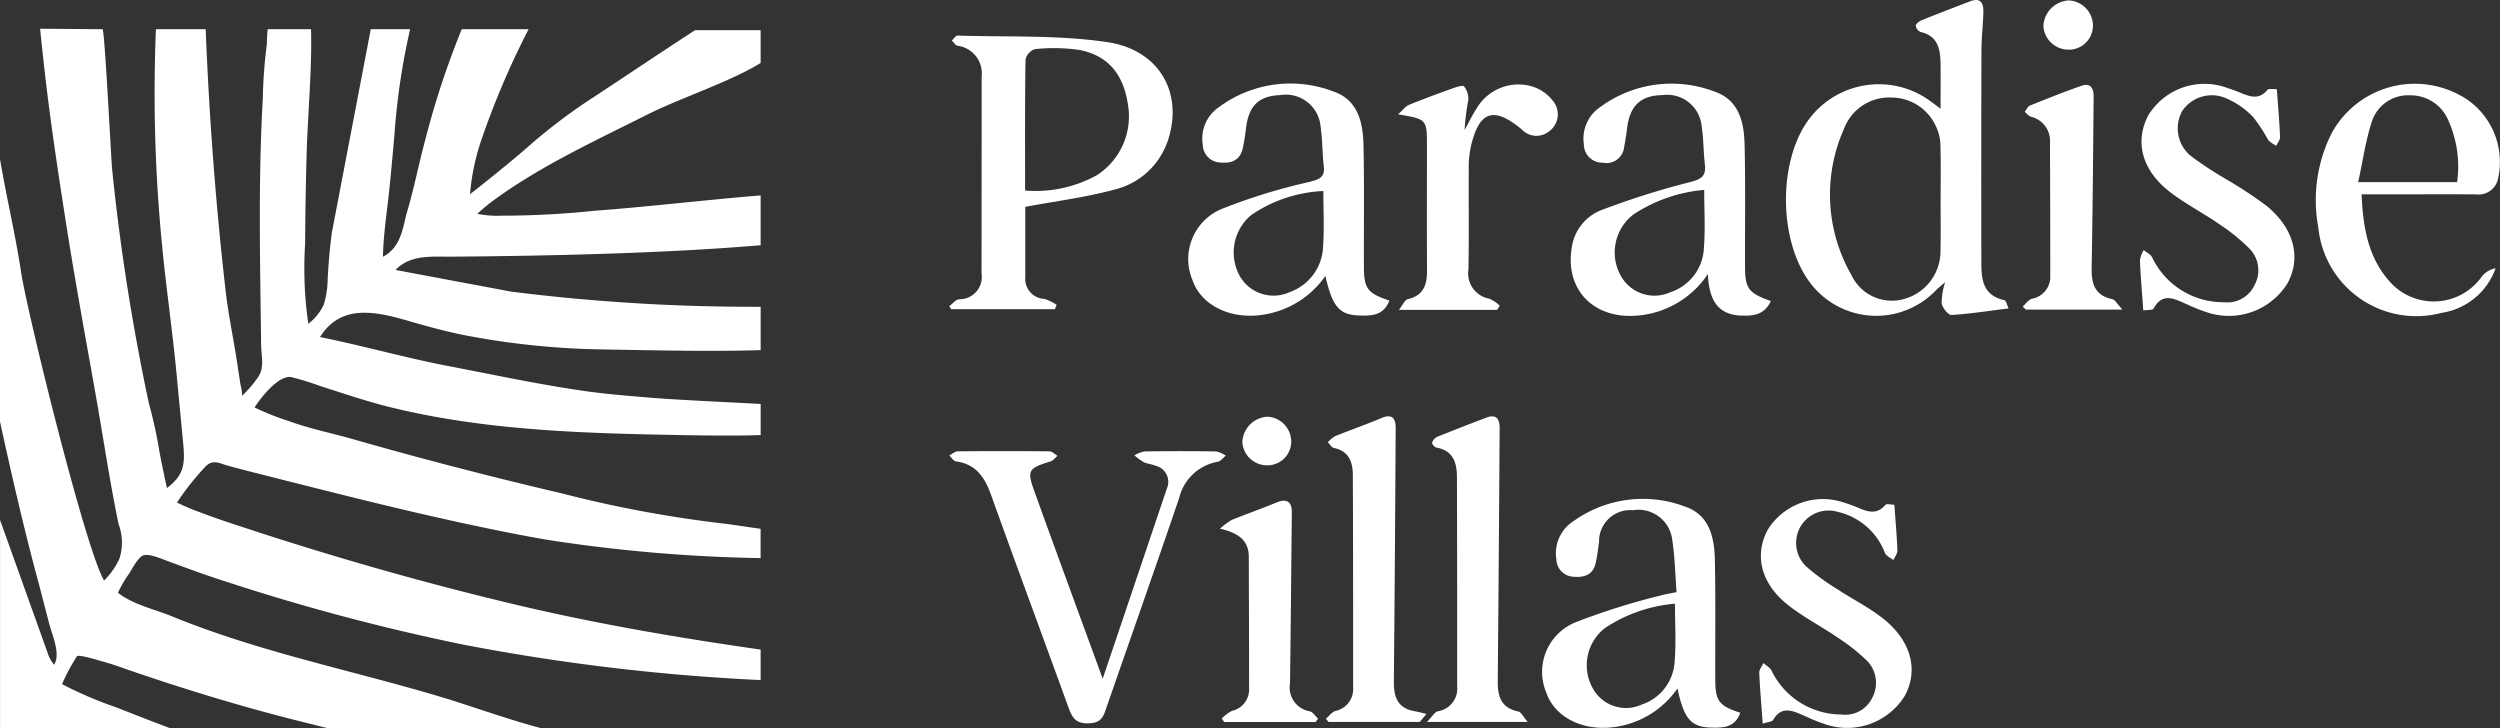 <svg height="58.843" viewBox="0 0 202 58.843" width="202" xmlns="http://www.w3.org/2000/svg" xmlns:xlink="http://www.w3.org/1999/xlink"><rect x="0" y="0" width="202" height="58.843" fill="#333333" stroke="none"/><clipPath id="a"><path d="m0 0h202v58.843h-202z"/></clipPath><g clip-path="url(#a)" fill="#fff"><path d="m0 13.25c.514 3.062 1.235 6.024 1.7 9.109.447 3.062 5.2 22.425 6.711 24.941a5.889 5.889 0 0 0 1.239-1.764 4.244 4.244 0 0 0 -.07-2.794c-.708-3.421-1.223-6.9-1.829-10.339-.633-3.594-1.667-9.163-2.451-14.203-1-6.429-1.491-9.872-2.059-15.483l5.042.039c.179 0 .687 10.412.777 11.313q.581 5.731 1.54 11.413.636 3.783 1.437 7.535a37 37 0 0 1 .818 3.7c.031.292.63 3.116.63 3.116 1.285-.982 1.483-1.776 1.332-3.447q-.277-2.9-.553-5.8c-.327-3.427-.824-6.827-1.158-10.257a125.884 125.884 0 0 1 -.508-17.575h4.022c.272 7.008.814 14.183 1.612 21.159.208 1.821.6 3.66.879 5.479q.164 1.062.327 2.125a3.369 3.369 0 0 1 .132.857 9.8 9.8 0 0 0 1.251-1.461c.572-.783.3-1.682.28-2.571-.081-6.669-.249-13.332.136-20a38.83 38.83 0 0 1 .32-4.342c.012-.362.035-.9.071-1.247h3.505c.085 3.29-.267 6.834-.359 10.128q-.1 3.6-.12 7.194a31.324 31.324 0 0 0 .257 6.478 4.1 4.1 0 0 0 1.25-1.542 7.371 7.371 0 0 0 .316-2.08c.07-1.262.163-2.477.339-3.751l3.143-16.426h3.179a55.89 55.89 0 0 0 -1.263 8.469c-.151 1.718-.3 3.424-.49 5.142-.187 1.566-.409 3.19-.444 4.779 1.281-.673 1.564-1.951 1.858-3.319.63-2.049 1.026-4.172 1.592-6.243a68.587 68.587 0 0 1 2.919-8.827h5.4a66.938 66.938 0 0 0 -3.916 9.245 18.427 18.427 0 0 0 -.818 4.086c1.39-1.076 3.744-2.98 5.04-4.137a45.208 45.208 0 0 1 5.043-3.764c3.05-2.01 5.034-3.353 8.1-5.35h5.3v2.65c-2.391 1.489-6.591 2.877-9.105 4.144-4.17 2.1-8.534 4.1-12.33 6.85a13.8 13.8 0 0 0 -1.452 1.194 7.863 7.863 0 0 0 1.916.151 73.05 73.05 0 0 0 7.643-.408c3.533-.242 9.446-.923 13.329-1.231v4.025c-7.643.655-17.161.865-24.828.923-1.705.023-3.435-.211-4.673 1.075l9.348 1.753a156.594 156.594 0 0 0 20.153 1.222v3.5c-3.673.134-8.984.014-12.672-.052a63.653 63.653 0 0 1 -11.133-1.128c-1.49-.292-2.939-.684-4.388-1.1-2.746-.806-5.679-1.554-7.408 1.228 3.483.7 6.906 1.682 10.4 2.348 3.717.713 7.4 1.508 11.137 2.033 1.73.246 3.506.374 5.247.526 2.36.187 6.446.364 8.818.5v2.509c-2.154.093-6 .015-8.166-.03-7.284-.15-14.641-.466-21.745-2.214-1.9-.468-3.744-1.1-5.608-1.692a22.83 22.83 0 0 0 -2.466-.759c-1.006-.07-2.325 1.566-2.91 2.466a21.4 21.4 0 0 0 2.8 1.111c1.68.613 3.466.97 5.183 1.46q2.791.8 5.595 1.55 5.608 1.5 11.261 2.825a97.475 97.475 0 0 0 13.38 2.473l2.671.388v2.367a125.809 125.809 0 0 1 -17.1-1.457c-1.281-.214-2.556-.46-3.83-.716-6.744-1.353-13.384-3.067-20.049-4.754-.689-.175-1.367-.35-2.045-.537-.7-.187-1.192-.549-1.81.046a21.566 21.566 0 0 0 -2.322 2.926 17.333 17.333 0 0 0 1.94.818c1.2.457 2.43.865 3.657 1.263 7.214 2.371 14.552 4.463 21.944 6.212 5.882 1.393 12.325 2.548 19.617 3.59v2.462a168 168 0 0 1 -24.236-2.907 172.914 172.914 0 0 1 -19.171-5.118c-1.625-.514-3.167-1.1-4.756-1.682-.386-.152-1.309-.526-1.73-.363-.4.152-.888 1.064-1.1 1.426a9.065 9.065 0 0 0 -.935 1.59c1.287.992 2.907 1.307 4.368 1.906 1.712.7 3.457 1.322 5.219 1.888 3.533 1.135 7.129 2.055 10.713 3.007 1.757.467 3.513.942 5.258 1.455 2.9.851 5.739 1.923 8.657 2.693h-17.222c-.421-.094-.841-.21-1.275-.315-3.321-.806-6.611-1.733-9.872-2.755q-2.473-.775-4.924-1.619c-.728-.251-1.452-.524-2.191-.713-.209-.054-1.915-.6-2.047-.407a15.05 15.05 0 0 0 -1.2 2.243 31.13 31.13 0 0 0 4.359 1.869c1.46.573 2.91 1.146 4.382 1.695 0 0-13.751-.047-13.751 0v-16.826l3.849 10.75a2.779 2.779 0 0 0 .515.947c.56-.853-.165-2.431-.386-3.3-.362-1.379-.713-2.77-1.088-4.148-1.074-4.038-2.006-8.132-2.894-12.199z" fill-rule="evenodd" transform="translate(0 -.396)"/><path d="m181.409 8.788c0-1.385.014-2.5 0-3.62-.02-1.17-.192-2.253-1.615-2.587a.649.649 0 0 1 -.39-.5c.016-.165.277-.364.473-.444 1.3-.527 2.616-1.029 3.928-1.534.824-.318 1.078.147 1.063.837-.023 1.034-.154 2.067-.156 3.1q-.026 8.451-.009 16.9c0 1.439-.018 2.892 1.861 3.315.139.031.205.384.343.664-1.609.2-3.108.44-4.617.53-.259.016-.722-.571-.794-.937a5.6 5.6 0 0 1 .284-1.717c-.4.351-.594.506-.769.683a6.675 6.675 0 0 1 -10.251-.779c-2.4-3.345-2.467-9.466-.138-12.85a7.045 7.045 0 0 1 9.927-1.705c.223.161.443.33.864.644m0 7.255c0-1.406.029-2.813-.015-4.219a3.705 3.705 0 0 0 -.331-1.544 3.958 3.958 0 0 0 -3.638-2.4 3.9 3.9 0 0 0 -3.818 2.517 13.054 13.054 0 0 0 .584 11.806 3.616 3.616 0 0 0 4.422 1.909 4 4 0 0 0 2.785-3.854c.034-1.405.007-2.812.01-4.219" transform="translate(-24.611)"/><path d="m95.925 17.2v5.682a1.617 1.617 0 0 0 1.551 1.759 3.884 3.884 0 0 1 .979.478l-.136.355h-8.385l-.15-.247c.265-.194.518-.532.8-.556a1.8 1.8 0 0 0 1.807-2.079q.008-7.954.008-15.91a2.247 2.247 0 0 0 -1.939-2.493c-.18-.038-.317-.278-.473-.424.16-.141.323-.408.478-.4 4.032.128 8.115-.06 12.082.528 4.234.629 6.147 4.126 4.917 7.9a6.047 6.047 0 0 1 -4.416 4.036c-2.266.612-4.618.906-7.123 1.374m-.015-1.318a10.248 10.248 0 0 0 5.8-1.24 5.658 5.658 0 0 0 2.49-5.824c-.389-2.429-1.674-3.906-4.013-4.313a14.768 14.768 0 0 0 -3.481-.05 1.165 1.165 0 0 0 -.762.84c-.054 3.476-.034 6.954-.034 10.585" transform="translate(-13.082 -.49)"/><path d="m128.637 25.445c-.458 1.221-1.469 1.23-2.378 1.205-1.671-.044-2.221-.712-2.788-3.2a7.49 7.49 0 0 1 -5.337 3.173c-2.5.279-4.726-.861-5.407-2.848a4.381 4.381 0 0 1 2.5-5.79 46.637 46.637 0 0 1 7-2.141c.751-.2 1.216-.36 1.114-1.243-.122-1.068-.1-2.155-.259-3.216a2.817 2.817 0 0 0 -3.263-2.547c-1.756.074-2.548.861-2.77 2.724a15.587 15.587 0 0 1 -.258 1.589c-.214.956-.909 1.216-1.795 1.136a1.467 1.467 0 0 1 -1.433-1.443 3.074 3.074 0 0 1 1.316-3.04 9.7 9.7 0 0 1 9.258-1.249c1.991.683 2.378 2.546 2.415 4.384.066 3.273.018 6.548.032 9.822.008 1.7.3 2.1 2.055 2.678m-5.339-8.849a11.173 11.173 0 0 0 -5.826 1.944 3.933 3.933 0 0 0 -.9 4.959 3.14 3.14 0 0 0 4.03 1.258 4.057 4.057 0 0 0 2.682-3.725c.1-1.44.02-2.892.02-4.437" transform="translate(-16.379 -1.155)"/><path d="m164.729 25.477c-.532 1.176-1.517 1.211-2.441 1.174-1.923-.076-2.568-1.377-2.645-3.357a7.577 7.577 0 0 1 -5.6 3.352c-3.573.358-5.966-2.046-5.4-5.478a3.8 3.8 0 0 1 2.354-3.021 64.619 64.619 0 0 1 7.203-2.277c.906-.235 1.311-.48 1.2-1.426-.123-1.026-.1-2.072-.262-3.091a2.8 2.8 0 0 0 -3.17-2.514c-1.753.032-2.618.838-2.85 2.641-.068.532-.148 1.064-.247 1.592a1.436 1.436 0 0 1 -1.727 1.227 1.484 1.484 0 0 1 -1.523-1.485 3.079 3.079 0 0 1 1.348-3.027 9.723 9.723 0 0 1 9.262-1.211c1.936.676 2.337 2.49 2.378 4.282.074 3.273.024 6.548.035 9.822.007 1.794.261 2.147 2.083 2.8m-5.383-8.98a12.234 12.234 0 0 0 -5.741 2 3.867 3.867 0 0 0 -1 4.932 3.1 3.1 0 0 0 3.997 1.338 3.938 3.938 0 0 0 2.718-3.55c.125-1.517.027-3.052.027-4.721" transform="translate(-21.645 -1.155)"/><path d="m222.733 16.861c.115 2.668.524 5.1 2.273 7.05a4.752 4.752 0 0 0 7.467-.448 1.89 1.89 0 0 1 1.089-.634 5.506 5.506 0 0 1 -4.386 3.609 7.952 7.952 0 0 1 -9.939-6.9 12.034 12.034 0 0 1 1.07-7.607 7.65 7.65 0 0 1 10.974-2.72 6.131 6.131 0 0 1 2.489 6.324 1.609 1.609 0 0 1 -1.821 1.322c-2.585-.007-5.17 0-7.755 0h-1.462m-.281-.984h8a9.1 9.1 0 0 0 -.673-4.906 3.307 3.307 0 0 0 -3.118-2.11 3.083 3.083 0 0 0 -3.132 2.225c-.468 1.474-.689 3.025-1.072 4.792" transform="translate(-31.916 -1.155)"/><path d="m202.667 26.243c-.1-1.416-.217-2.733-.273-4.053a2.349 2.349 0 0 1 .307-.819c.23.191.547.335.674.578a6.37 6.37 0 0 0 5.808 3.636 2.43 2.43 0 0 0 2.465-1.37 2.5 2.5 0 0 0 -.349-2.908 15.446 15.446 0 0 0 -2.493-2.032c-1.3-.9-2.719-1.627-3.966-2.584-2.293-1.762-2.892-4.079-1.764-6.215a5.32 5.32 0 0 1 6.424-2.189c.317.1.629.216.937.34.785.316 1.553.667 2.255-.2.1-.126.462-.044.763-.062.1 1.325.206 2.595.263 3.867.01.229-.2.468-.3.7a2.275 2.275 0 0 1 -.648-.44 13.45 13.45 0 0 0 -1.216-1.859 6.641 6.641 0 0 0 -2.1-1.485 2.877 2.877 0 0 0 -3.651 1 2.885 2.885 0 0 0 .893 3.758 29.354 29.354 0 0 0 2.6 1.7 35.509 35.509 0 0 1 3.328 2.186c2.239 1.839 2.82 4.195 1.692 6.267a5.571 5.571 0 0 1 -6.524 2.333 15.181 15.181 0 0 1 -1.618-.648c-.963-.413-1.929-1.006-2.68.354-.079.144-.51.1-.821.145" transform="translate(-29.489 -1.164)"/><path d="m140.234 26.2h-7.94c.325-.4.484-.812.725-.867 1.294-.3 1.557-1.187 1.55-2.332-.02-3.355-.005-6.71-.007-10.065 0-2.138-.006-2.141-2.333-2.537.39-.346.6-.645.881-.761 1.186-.486 2.391-.927 3.6-1.361.279-.1.775-.243.853-.136a1.688 1.688 0 0 1 .349 1.075 18.587 18.587 0 0 0 -.306 2.454c.313-.566.589-1.157.944-1.7a3.922 3.922 0 0 1 4.52-1.82 3.408 3.408 0 0 1 1.672 1.163 1.7 1.7 0 0 1 -.293 2.452 1.633 1.633 0 0 1 -2.26-.177c-2.257-1.854-3.41-1.455-4.08 1.429a7.848 7.848 0 0 0 -.168 1.722c-.017 2.733.026 5.468-.024 8.2a2.074 2.074 0 0 0 1.7 2.362 3.009 3.009 0 0 1 .83.56z" transform="translate(-19.266 -1.163)"/><path d="m191.306 25.942c.244-.217.456-.548.74-.63a1.807 1.807 0 0 0 1.49-1.876q0-5.339-.026-10.675a2.016 2.016 0 0 0 -1.521-2.156c-.2-.056-.349-.26-.521-.4.144-.175.251-.438.436-.513 1.377-.555 2.761-1.1 4.16-1.593.747-.267.977.255.973.841-.035 4.632-.079 9.265-.157 13.9-.021 1.25.249 2.2 1.659 2.5.247.053.426.42.829.846h-7.8z" transform="translate(-27.873 -1.17)"/><path d="m195.313 4.016a2.029 2.029 0 0 1 -2.049-1.9 2.175 2.175 0 0 1 2.05-2.077 2.049 2.049 0 0 1 1.955 2.014 1.945 1.945 0 0 1 -1.956 1.967" transform="translate(-28.159 -.005)"/><path d="m161.869 64.468c-.426 1.217-1.43 1.22-2.323 1.2-1.668-.036-2.236-.724-2.749-3.166a7.4 7.4 0 0 1 -5.262 3.141c-2.467.279-4.661-.835-5.339-2.8a4.32 4.32 0 0 1 2.446-5.717 55.419 55.419 0 0 1 6.766-2.126c.382-.115.783-.168 1.314-.279-.113-1.46-.14-2.85-.347-4.213a2.755 2.755 0 0 0 -3.185-2.406 2.519 2.519 0 0 0 -2.731 2.552c-.077.566-.146 1.134-.265 1.69-.2.944-.882 1.21-1.76 1.135a1.442 1.442 0 0 1 -1.423-1.41 3.075 3.075 0 0 1 1.381-3.082 9.629 9.629 0 0 1 9.033-1.17c1.964.672 2.355 2.5 2.392 4.318.066 3.228.019 6.459.032 9.689.008 1.692.3 2.086 2.02 2.644m-5.276-8.813a12.06 12.06 0 0 0 -5.665 1.973 3.815 3.815 0 0 0 -.976 4.866 3.054 3.054 0 0 0 3.937 1.318 3.886 3.886 0 0 0 2.678-3.5c.122-1.5.026-3.011.026-4.653" transform="translate(-21.255 -6.877)"/><path d="m102.182 61.049c1.8-5.322 3.489-10.346 5.186-15.367a1.344 1.344 0 0 0 -.929-1.84c-.3-.125-.649-.141-.94-.281a4.938 4.938 0 0 1 -.758-.554 2.522 2.522 0 0 1 .808-.315q2.9-.044 5.8 0a2.3 2.3 0 0 1 .779.34c-.218.171-.416.45-.658.495a3.9 3.9 0 0 0 -3.116 2.94c-1.923 5.64-3.907 11.26-5.861 16.89-.242.7-.383 1.271-1.425 1.305-1.116.037-1.375-.513-1.669-1.326-2.073-5.716-4.191-11.417-6.244-17.14-.507-1.412-1.209-2.483-2.831-2.7-.2-.026-.362-.314-.542-.48.23-.115.459-.33.689-.332q3.7-.036 7.406 0c.218 0 .432.236.648.362-.186.155-.349.389-.564.454-1.777.545-1.914.721-1.315 2.379 1.785 4.951 3.6 9.889 5.534 15.172" transform="translate(-13.081 -6.216)"/><path d="m166.671 65.355c-.109-1.519-.225-2.818-.279-4.12-.01-.254.219-.518.337-.777.22.2.519.355.648.6a6.282 6.282 0 0 0 5.623 3.558 2.429 2.429 0 0 0 2.536-1.381 2.546 2.546 0 0 0 -.447-2.968 15.64 15.64 0 0 0 -2.4-1.893c-1.284-.878-2.682-1.6-3.908-2.552-2.243-1.734-2.826-4.049-1.7-6.14a5.247 5.247 0 0 1 6.234-2.161 10.016 10.016 0 0 1 1.04.379c.783.333 1.536.607 2.225-.218.1-.116.457-.016.726-.016.091 1.252.2 2.47.248 3.69.01.257-.211.524-.325.786-.232-.187-.56-.328-.68-.57a5.352 5.352 0 0 0 -3.822-3.33 2.619 2.619 0 0 0 -2.509 4.443 18.229 18.229 0 0 0 2.471 1.8c1.229.812 2.571 1.475 3.718 2.386 2.284 1.815 2.873 4.191 1.725 6.267a5.478 5.478 0 0 1 -6.559 2.213c-.622-.2-1.215-.49-1.816-.75-.848-.367-1.64-.589-2.232.443-.1.167-.466.179-.851.311" transform="translate(-24.243 -6.885)"/><path d="m132.991 64.07h-7.374l-.21-.255c.254-.217.475-.542.769-.631a1.807 1.807 0 0 0 1.429-1.891c0-5.72 0-11.442-.024-17.162-.005-1.039-.3-1.946-1.538-2.2-.184-.038-.321-.3-.48-.453a2.41 2.41 0 0 1 .577-.494c1.246-.506 2.52-.945 3.758-1.469.9-.381 1.147.073 1.143.806q-.051 10.232-.145 20.465c-.013 1.248.284 2.179 1.679 2.418.321.056.636.146.953.22l-.536.642" transform="translate(-18.272 -5.738)"/><path d="m134.966 64.068c.443-.452.62-.8.865-.856a1.855 1.855 0 0 0 1.574-2.028c0-5.639 0-11.279-.02-16.919-.005-1.129-.3-2.121-1.66-2.363-.144-.026-.375-.3-.346-.4a.822.822 0 0 1 .421-.471c1.322-.537 2.653-1.051 3.987-1.556.806-.3 1.052.162 1.048.838q-.06 10.232-.151 20.465c-.013 1.244.274 2.161 1.662 2.45.235.049.4.43.756.84z" transform="translate(-19.665 -5.738)"/><path d="m123.094 65.239h-7.369l-.192-.289a3.312 3.312 0 0 1 .825-.614 1.766 1.766 0 0 0 1.382-1.793c0-3.551-.015-7.1-.025-10.652 0-1.328-.842-1.933-2.323-2.273a5.53 5.53 0 0 1 .945-.709c1.206-.49 2.439-.915 3.641-1.416.787-.328 1.226-.058 1.216.8-.052 4.611-.082 9.221-.15 13.831a1.947 1.947 0 0 0 1.6 2.249c.256.06.448.391.669.6l-.215.268" transform="translate(-16.813 -6.9)"/><path d="m119.529 43.341a2 2 0 0 1 -2.026-1.872 2.14 2.14 0 0 1 2.014-2.055 2.02 2.02 0 0 1 1.933 1.981 1.916 1.916 0 0 1 -1.921 1.946" transform="translate(-17.12 -5.743)"/></g></svg>